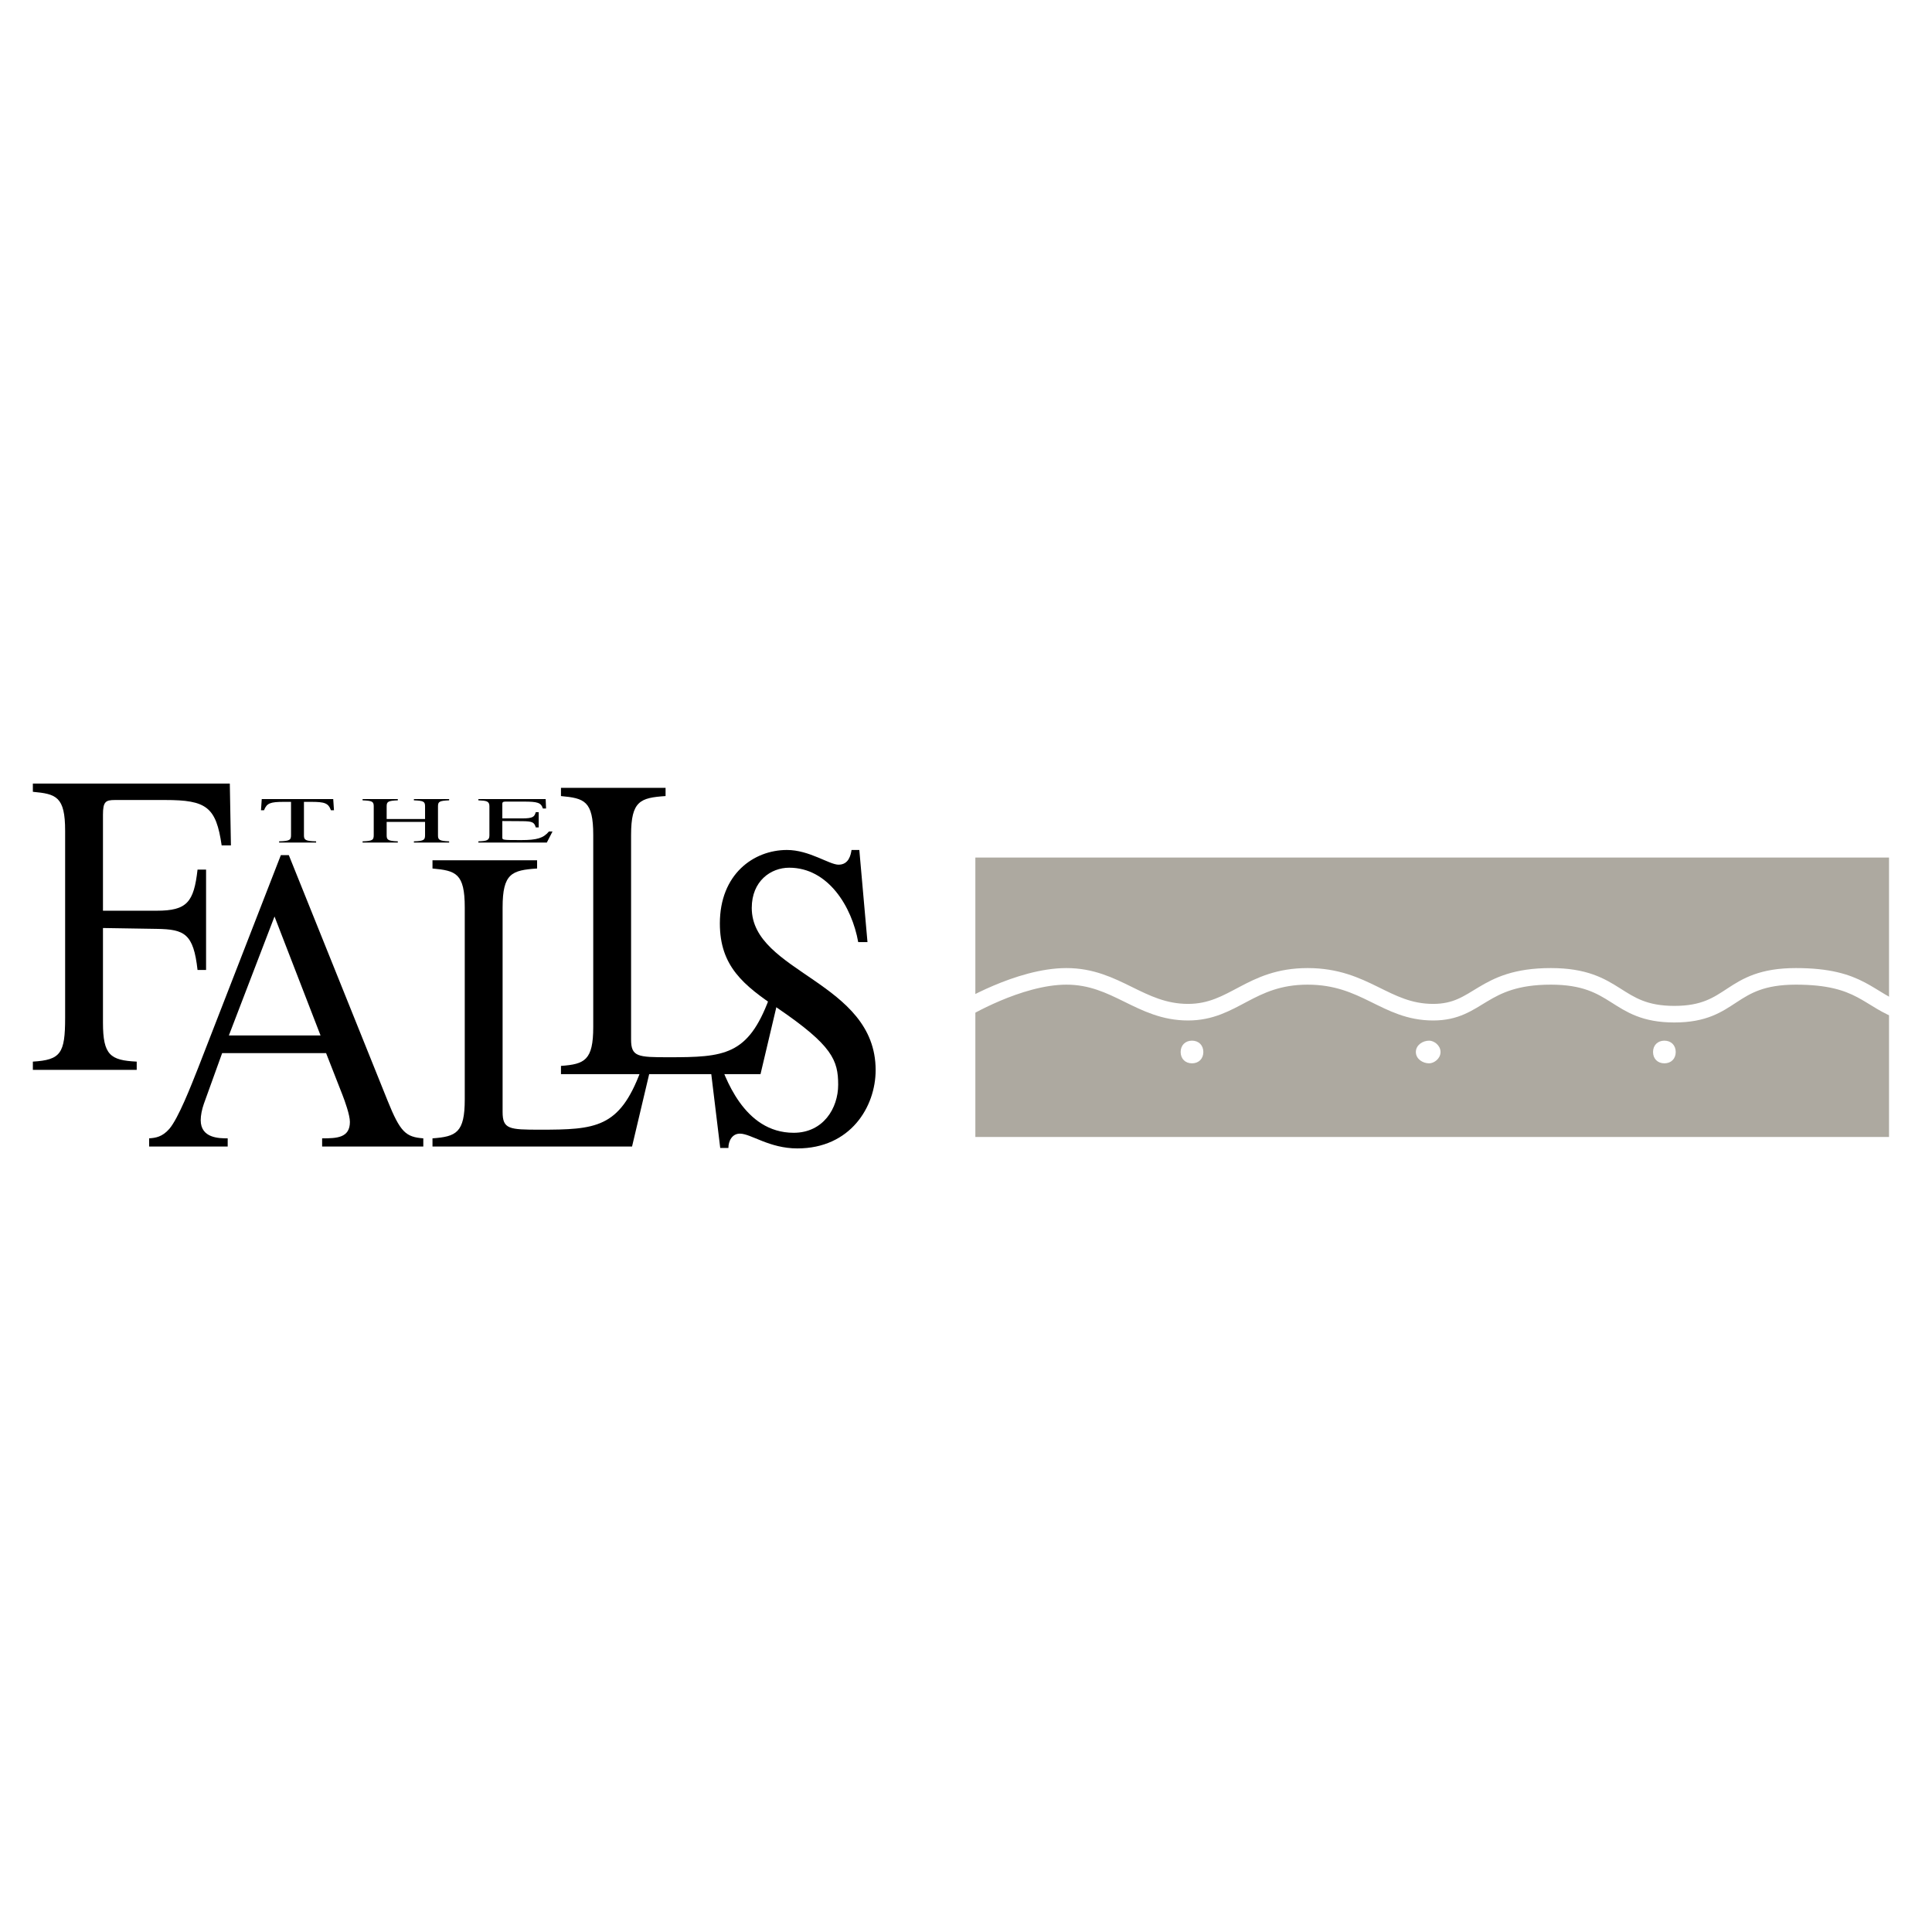 <svg xmlns="http://www.w3.org/2000/svg" width="2500" height="2500" viewBox="0 0 192.756 192.756"><path fill-rule="evenodd" clip-rule="evenodd" fill="#fff" d="M0 0h192.756v192.756H0V0z"/><path d="M31.538 83.94c-1.062-.02-1.213-.145-1.213-.59v-3.349h.682c1.391 0 1.745.118 2.011.839h.303l-.075-1.114h-7.131l-.076 1.114h.303c.278-.714.62-.839 2.011-.839h.683v3.277c0 .485-.038.636-1.188.662v.124h3.691v-.124h-.001zM36.175 84.064h3.515v-.124c-.986-.033-1.113-.158-1.113-.59V82h3.831v1.278c0 .491-.051.636-1.113.662v.124h3.515v-.124c-.986-.033-1.112-.158-1.112-.59v-2.91c0-.465.152-.55 1.112-.59v-.125h-3.515v.125c.936.04 1.113.105 1.113.59v1.271h-3.831V80.44c0-.465.152-.55 1.113-.59v-.125h-3.515v.125c.936.04 1.113.105 1.113.59v2.838c0 .491-.051.636-1.113.662v.124zM55.124 82.957h-.354c-.557.662-1.188.858-2.769.858-1.884 0-1.884-.006-1.884-.275v-1.625l1.946.013c1.05.007 1.239.099 1.391.623h.292V81.03h-.292c-.139.465-.265.623-1.391.623h-1.946v-1.455c0-.223.151-.223.417-.223h1.707c1.404 0 1.732.104 1.922.688h.316l-.038-.938h-6.713v.125c.797.033 1.1.072 1.1.59v2.91c0 .504-.291.563-1.1.59v.124h6.827l.569-1.107zM20.56 96.773v-10.01h-.851c-.37 3.236-1.036 4.099-4.071 4.099h-5.365v-9.578c0-1.294.259-1.467 1.184-1.467h5.033c4.107 0 5.069.69 5.625 4.53h.925l-.111-6.169H3.279v.82c2.331.215 3.219.475 3.219 3.883v18.68c0 3.539-.444 4.186-3.219 4.357v.82H13.64v-.82c-2.627-.129-3.367-.646-3.367-3.883v-9.447l5.365.086c2.775.043 3.664.474 4.071 4.099h.851zM42.233 113.572c-1.741-.131-2.296-.604-3.562-3.754l-9.857-24.504h-.792l-8.234 21.182c-.752 1.898-1.979 5.049-2.89 6.127-.713.818-1.386.906-2.019.949v.818h7.838v-.818c-.831 0-2.692 0-2.692-1.812 0-.475.119-1.078.317-1.639l1.821-5.049h10.372l1.623 4.143c.237.604.752 2.027.752 2.717 0 1.598-1.307 1.641-2.771 1.641v.818h10.094v-.819zm-19.398-10.267l4.553-11.865 4.592 11.865h-9.145zM53.585 85.832H43.15v.819c2.331.216 3.219.475 3.219 3.883v19.156c0 3.322-.851 3.709-3.219 3.883v.818h19.909l1.776-7.506h-.925c-2.109 5.652-4.478 5.824-10.028 5.824-3.071 0-3.737-.043-3.737-1.77V90.534c0-3.408.925-3.71 3.441-3.883v-.819h-.001z" fill-rule="evenodd" clip-rule="evenodd"/><path d="M66.404 78.604H55.968v.82c2.332.216 3.22.475 3.22 3.883v19.155c0 3.322-.852 3.711-3.22 3.883v.82h19.909l1.776-7.508h-.925c-2.109 5.652-4.478 5.824-10.028 5.824-3.071 0-3.737-.043-3.737-1.768V83.306c0-3.408.925-3.71 3.441-3.883v-.819z" fill-rule="evenodd" clip-rule="evenodd"/><path d="M85.735 84.802h-.777c-.074.475-.259 1.467-1.295 1.467-.925 0-2.923-1.467-5.144-1.467-3.33 0-6.698 2.416-6.698 7.334 0 4.272 2.369 6.17 5.773 8.456 5.439 3.711 6.031 5.178 6.031 7.637 0 2.33-1.48 4.789-4.44 4.789-4.996 0-6.883-5.609-7.586-7.637h-.851l1.11 9.154h.814c0-.697.37-1.432 1.147-1.432 1.11 0 2.923 1.475 5.736 1.475 5.292 0 7.808-4.148 7.808-7.816 0-8.844-12.36-9.707-12.36-16.178 0-2.675 1.888-4.013 3.738-4.013 3.885 0 6.254 3.883 6.883 7.421h.925l-.814-9.19z" fill-rule="evenodd" clip-rule="evenodd"/><path fill-rule="evenodd" clip-rule="evenodd" fill="#ada9a0" stroke="#ada9a0" stroke-width=".275" stroke-miterlimit="2.613" d="M97.449 85.695h90.881v27.604H97.449V85.695z"/><path d="M96.057 100.789s5.568-3.377 10.342-3.377c4.971 0 7.357 3.574 12.131 3.574 4.572 0 6.164-3.574 11.932-3.574 5.766 0 7.756 3.574 12.527 3.574 4.574 0 4.773-3.574 11.734-3.574 6.76 0 6.363 3.773 12.328 3.773 5.967 0 5.371-3.773 12.131-3.773 6.562 0 7.16 2.383 10.74 3.574" fill="none" stroke="#fff" stroke-width="1.654" stroke-miterlimit="2.613"/><path d="M117.932 104.959c0-.596.398-.994.994-.994.598 0 .994.398.994.994s-.396.992-.994.992c-.596 0-.994-.396-.994-.992zM141.398 104.959c0-.596.596-.994 1.193-.994.396 0 .994.398.994.994s-.598.992-.994.992c-.597 0-1.193-.396-1.193-.992zM165.062 104.959c0-.596.398-.994.994-.994.598 0 .994.398.994.994s-.396.992-.994.992c-.595 0-.994-.396-.994-.992z" fill-rule="evenodd" clip-rule="evenodd" fill="#fff" stroke="#fff" stroke-width=".275" stroke-miterlimit="2.613"/></svg>